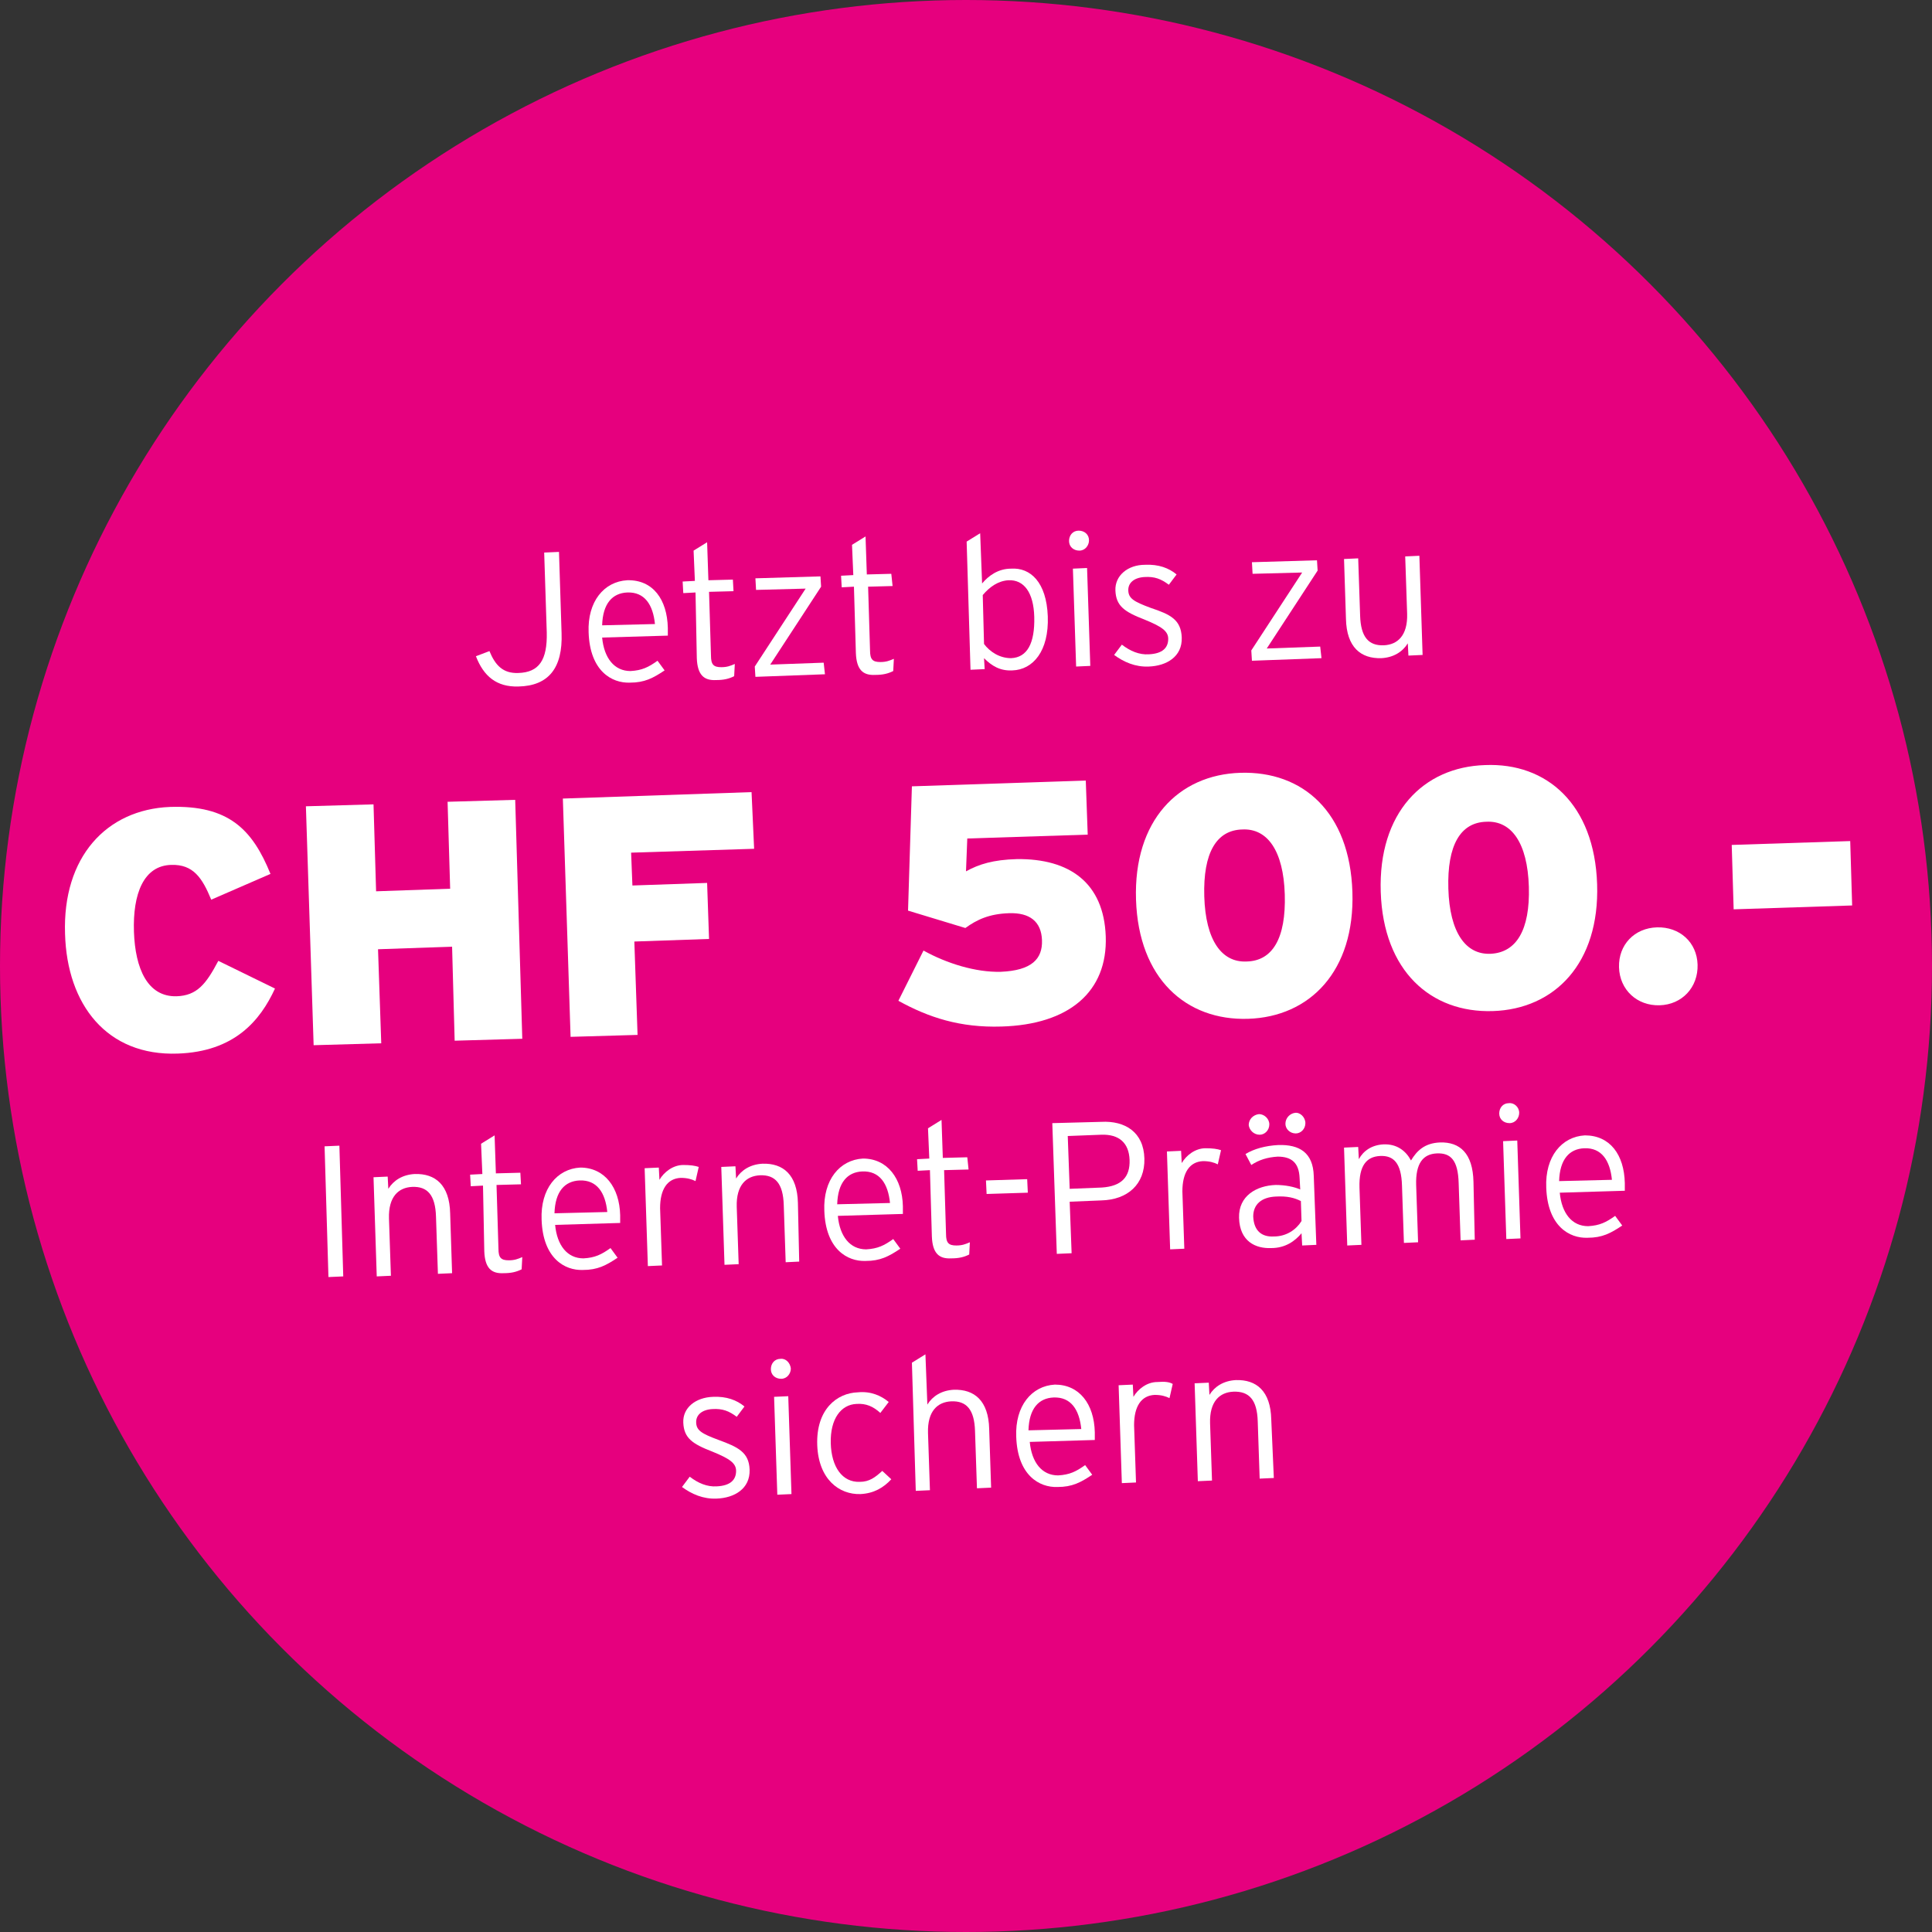 <?xml version="1.0" encoding="UTF-8"?>
<!-- Generator: Adobe Illustrator 27.4.1, SVG Export Plug-In . SVG Version: 6.00 Build 0)  -->
<svg xmlns="http://www.w3.org/2000/svg" xmlns:xlink="http://www.w3.org/1999/xlink" width="300px" height="300px" viewBox="0 0 300 300" version="1.1">
  <rect x="0" y="0" width="300" height="300" fill="#333333" stroke="none"/>
  <style type="text/css">
	.st0{fill:#E6007E;}
	.st1{fill:#FFFFFF;}
</style>
  <g>
    <circle class="st0" cx="150" cy="150" r="150"></circle>
  </g>
  <g>
    <path class="st1" d="M87.2,98.3c0.2,5.4-2,8.2-6.7,8.3c-3.4,0.1-5.4-1.6-6.6-4.7l2.1-0.8c0.9,2.2,2.1,3.5,4.5,3.4   c3.2-0.1,4.5-2,4.4-6.3l-0.4-12.4l2.3-0.1L87.2,98.3z"></path>
    <path class="st1" d="M103.7,97.5c0,0.5,0,0.8,0,1.2L93.5,99c0.3,3.2,1.9,5.2,4.4,5.2c1.8-0.1,2.8-0.6,4.2-1.6l1.1,1.5   c-1.8,1.2-3.1,1.9-5.4,1.9c-2.8,0.1-6.2-1.8-6.4-7.8c-0.2-4.8,2.4-7.9,6-8.1C101.4,90,103.6,93.1,103.7,97.5z M101.7,96.9   c-0.3-3-1.6-5-4.3-4.9c-2.3,0.1-3.8,1.7-3.9,5.1L101.7,96.9z"></path>
    <path class="st1" d="M113.9,91.8l-3.8,0.1l0.3,9.9c0,1.4,0.4,1.8,1.6,1.8c0.9,0,1.4-0.2,2.1-0.5l-0.1,1.9c-0.8,0.4-1.6,0.6-2.8,0.6   c-1.9,0.1-2.9-0.8-3-3.4L108,92l-1.9,0.1l-0.1-1.8l1.9-0.1l-0.2-4.7l2.1-1.3l0.2,5.9l3.8-0.1L113.9,91.8z"></path>
    <path class="st1" d="M128.1,104.7l-10.8,0.4l-0.1-1.6l7.9-12.1l-7.7,0.2l-0.1-1.8l10.1-0.3l0.1,1.6l-7.9,12.1l8.3-0.3L128.1,104.7z   "></path>
    <path class="st1" d="M138.6,91l-3.8,0.1l0.3,9.9c0,1.4,0.4,1.8,1.6,1.8c0.9,0,1.4-0.2,2.1-0.5l-0.1,1.9c-0.8,0.4-1.6,0.6-2.8,0.6   c-1.9,0.1-2.9-0.8-3-3.4l-0.3-10.3l-1.9,0.1l-0.1-1.8l1.9-0.1l-0.2-4.7l2.1-1.3l0.2,5.9l3.8-0.1L138.6,91z"></path>
    <path class="st1" d="M162.7,95.7c0.2,5.4-2.3,8.3-5.5,8.4c-1.9,0.1-3.2-0.7-4.4-1.9l0.1,1.7l-2.2,0.1l-0.6-19.9l2.1-1.3l0.3,7.8   c1-1.2,2.5-2.3,4.5-2.3C160,88.1,162.5,90.4,162.7,95.7z M160.6,95.8c-0.1-3.8-1.6-5.8-4-5.7c-1.6,0.1-2.9,1-4,2.3l0.2,7.6   c0.9,1.2,2.4,2.2,4.2,2.2C159.5,102.1,160.7,99.9,160.6,95.8z"></path>
    <path class="st1" d="M169.1,83.9c0,0.8-0.6,1.6-1.5,1.6c-0.9,0-1.6-0.6-1.6-1.5c0-0.9,0.6-1.6,1.5-1.6   C168.4,82.4,169.1,83,169.1,83.9z M169.3,103.4l-2.2,0.1l-0.5-15.2l2.2-0.1L169.3,103.4z"></path>
    <path class="st1" d="M183.5,99c0.1,3-2.4,4.4-5.1,4.5c-2.1,0.1-3.9-0.7-5.4-1.8l1.2-1.6c1.3,1,2.7,1.6,4.2,1.5c2.1-0.1,3-1,3-2.4   c0-1.2-1-1.9-3.7-3c-3.1-1.2-4.4-2.1-4.5-4.5c-0.1-2.3,1.9-4,4.6-4c2.1-0.1,3.7,0.5,4.9,1.5l-1.2,1.6c-1.2-0.9-2.2-1.3-3.8-1.2   c-1.6,0.1-2.5,0.9-2.5,2c0,1.3,0.8,1.8,3.5,2.8C181.7,95.4,183.4,96.2,183.5,99z"></path>
    <path class="st1" d="M205.2,102.2l-10.8,0.4l-0.1-1.6l7.9-12.1l-7.7,0.2l-0.1-1.8l10.1-0.3l0.1,1.6l-7.9,12.1l8.3-0.3L205.2,102.2z   "></path>
    <path class="st1" d="M220.9,101.7l-2.2,0.1l-0.1-1.9c-0.8,1.3-2.2,2.2-4.1,2.3c-3.2,0.1-5.4-1.7-5.5-6.1l-0.3-9.3l2.2-0.1l0.3,8.9   c0.1,3.3,1.3,4.7,3.7,4.6c2.1-0.1,3.7-1.5,3.6-4.9l-0.3-8.9l2.2-0.1L220.9,101.7z"></path>
    <path class="st1" d="M42.7,153.5c-2.3,5-6.3,9.8-15.1,10.1c-11,0.4-17.2-7.6-17.5-18.6c-0.4-11.9,6.4-19.3,16.3-19.7   c9.1-0.3,12.8,3.5,15.6,10.4l-9.2,4c-1.4-3.4-2.8-5.5-6.2-5.4c-4.3,0.1-6,4.5-5.8,10.4c0.2,5.7,2.1,10.1,6.6,10   c3.2-0.1,4.6-1.9,6.5-5.5L42.7,153.5z"></path>
    <path class="st1" d="M81.1,161.3l-10.5,0.3L70.2,147l-11.5,0.4l0.5,14.6l-10.5,0.3l-1.2-37.1l10.5-0.3l0.4,13.5l11.5-0.4l-0.4-13.5   l10.5-0.3L81.1,161.3z"></path>
    <path class="st1" d="M117.1,131.8l-19.1,0.6l0.2,5.1l11.6-0.4l0.3,8.7l-11.6,0.4l0.5,14.5L88.6,161L87.4,124l29.3-1L117.1,131.8z"></path>
    <path class="st1" d="M171.7,145.4c0.3,8.6-5.7,13.7-16.2,14c-6.4,0.2-11.3-1.4-16-4l3.9-7.8c3.6,2,8.1,3.4,12,3.3   c4.8-0.2,6.5-2,6.4-4.9c-0.1-2.9-1.9-4.3-5.1-4.2c-3.1,0.1-5,1-6.8,2.3l-8.9-2.7l0.6-19.3l27-0.9l0.3,8.4l-18.7,0.6l-0.2,5.1   c2-1.1,4.2-1.8,7.9-1.9C166.1,133.3,171.4,137.1,171.7,145.4z"></path>
    <path class="st1" d="M210,138.5c0.4,12.3-6.6,19.4-16.2,19.7c-9.6,0.3-17-6.2-17.4-18.5c-0.4-12.3,6.6-19.4,16.2-19.7   C202.3,119.7,209.6,126.1,210,138.5z M199.5,138.9c-0.2-6.8-2.7-10.3-6.6-10.1c-4,0.1-6.1,3.6-5.9,10.4c0.2,6.8,2.7,10.3,6.6,10.1   C197.6,149.2,199.7,145.7,199.5,138.9z"></path>
    <path class="st1" d="M248,137.3c0.4,12.3-6.6,19.4-16.2,19.7c-9.6,0.3-17-6.2-17.4-18.5c-0.4-12.3,6.6-19.4,16.2-19.7   C240.2,118.4,247.6,124.9,248,137.3z M237.4,137.7c-0.2-6.8-2.7-10.3-6.6-10.1c-4,0.1-6.1,3.6-5.9,10.4c0.2,6.8,2.7,10.3,6.6,10.1   S237.6,144.5,237.4,137.7z"></path>
    <path class="st1" d="M263.6,149.8c0.1,3.5-2.4,6.2-5.9,6.3c-3.5,0.1-6.2-2.4-6.3-5.9c-0.1-3.5,2.4-6.1,5.9-6.2   C260.8,143.9,263.5,146.3,263.6,149.8z"></path>
    <path class="st1" d="M287.6,140.6l-18.4,0.6l-0.3-10l18.4-0.6L287.6,140.6z"></path>
    <path class="st1" d="M53.3,198.2l-2.3,0.1L50.4,178l2.3-0.1L53.3,198.2z"></path>
    <path class="st1" d="M70.2,197.7l-2.2,0.1l-0.3-8.9c-0.1-3.3-1.3-4.7-3.7-4.6c-2.1,0.1-3.7,1.5-3.6,4.9l0.3,8.9l-2.2,0.1L58,182.8   l2.2-0.1l0.1,1.9c0.8-1.3,2.2-2.2,4.1-2.3c3.2-0.1,5.4,1.7,5.5,6.1L70.2,197.7z"></path>
    <path class="st1" d="M80.9,183.9l-3.8,0.1l0.3,9.9c0,1.4,0.4,1.8,1.6,1.8c0.9,0,1.4-0.2,2.1-0.5l-0.1,1.9c-0.8,0.4-1.6,0.6-2.8,0.6   c-1.9,0.1-2.9-0.8-3-3.4L75,184.1l-1.9,0.1l-0.1-1.8l1.9-0.1l-0.2-4.7l2.1-1.3l0.2,5.9l3.8-0.1L80.9,183.9z"></path>
    <path class="st1" d="M96.3,188.7c0,0.5,0,0.8,0,1.2l-10.1,0.3c0.3,3.2,1.9,5.2,4.4,5.2c1.8-0.1,2.8-0.6,4.2-1.6l1.1,1.5   c-1.8,1.2-3.1,1.9-5.4,1.9c-2.8,0.1-6.2-1.8-6.4-7.8c-0.2-4.8,2.4-7.9,6-8.1C93.9,181.3,96.2,184.4,96.3,188.7z M94.3,188.2   c-0.3-3-1.6-5-4.3-4.9c-2.3,0.1-3.8,1.7-3.9,5.1L94.3,188.2z"></path>
    <path class="st1" d="M108.5,181.2l-0.5,2.2c-0.6-0.3-1.3-0.5-2.3-0.5c-2.1,0.1-3.2,1.8-3.2,4.7l0.3,8.9l-2.2,0.1l-0.5-15.2l2.2-0.1   l0.1,1.9c0.7-1.2,2.1-2.3,3.7-2.3C107.2,180.9,107.9,181,108.5,181.2z"></path>
    <path class="st1" d="M124.1,195.9L122,196l-0.3-8.9c-0.1-3.3-1.3-4.7-3.7-4.6c-2.1,0.1-3.7,1.5-3.6,4.9l0.3,8.9l-2.2,0.1l-0.5-15.2   l2.2-0.1l0.1,1.9c0.8-1.3,2.2-2.2,4.1-2.3c3.2-0.1,5.4,1.7,5.5,6.1L124.1,195.9z"></path>
    <path class="st1" d="M140.2,187.3c0,0.5,0,0.8,0,1.2l-10.1,0.3c0.3,3.2,1.9,5.2,4.4,5.2c1.8-0.1,2.8-0.6,4.2-1.6l1.1,1.5   c-1.8,1.2-3.1,1.9-5.4,1.9c-2.8,0.1-6.2-1.8-6.4-7.8c-0.2-4.8,2.4-7.9,6-8.1C137.8,179.9,140.1,183,140.2,187.3z M138.2,186.8   c-0.3-3-1.6-5-4.3-4.9c-2.3,0.1-3.8,1.7-3.9,5.1L138.2,186.8z"></path>
    <path class="st1" d="M150.4,181.6l-3.8,0.1l0.3,9.9c0,1.4,0.4,1.8,1.6,1.8c0.9,0,1.4-0.2,2.1-0.5l-0.1,1.9   c-0.8,0.4-1.6,0.6-2.8,0.6c-1.9,0.1-2.9-0.8-3-3.4l-0.3-10.3l-1.9,0.1l-0.1-1.8l1.9-0.1l-0.2-4.7l2.1-1.3l0.2,5.9l3.8-0.1   L150.4,181.6z"></path>
    <path class="st1" d="M159.6,185.2l-6.4,0.2l-0.1-2.1l6.4-0.2L159.6,185.2z"></path>
    <path class="st1" d="M177.7,179.9c0.1,4-2.6,6.4-6.7,6.5l-4.9,0.2l0.3,8l-2.3,0.1l-0.7-20.3l7.6-0.2   C174.7,174,177.6,175.8,177.7,179.9z M175.4,180.1c-0.1-2.6-1.6-4-4.4-3.9l-5.2,0.2l0.3,8.2l5-0.2   C174.1,184.2,175.5,182.8,175.4,180.1z"></path>
    <path class="st1" d="M189.6,178.6l-0.5,2.2c-0.6-0.3-1.3-0.5-2.3-0.5c-2.1,0.1-3.2,1.8-3.2,4.7l0.3,8.9l-2.2,0.1l-0.5-15.2l2.2-0.1   l0.1,1.9c0.7-1.2,2.1-2.3,3.7-2.3C188.3,178.3,189,178.4,189.6,178.6z"></path>
    <path class="st1" d="M204.4,193.3l-2.2,0.1l-0.1-1.9c-1,1.2-2.5,2.3-4.7,2.3c-2.4,0.1-4.9-1-5-4.7c-0.1-3.4,2.7-5,5.7-5.1   c1.5,0,2.9,0.3,3.8,0.7l-0.1-1.8c-0.1-2.3-1.2-3.3-3.4-3.3c-1.6,0.1-2.9,0.5-4.1,1.3l-0.9-1.7c1.3-0.8,3.1-1.3,5.1-1.4   c3.3-0.1,5.4,1.2,5.5,4.8L204.4,193.3z M197.1,174.6c0,0.9-0.7,1.6-1.5,1.6c-0.9,0-1.6-0.7-1.7-1.5c0-0.9,0.7-1.6,1.6-1.7   C196.3,173,197.1,173.7,197.1,174.6z M202.1,189.6l-0.1-3.1c-1-0.5-2.1-0.8-3.9-0.7c-2.2,0.1-3.5,1.2-3.5,3.1   c0.1,2.3,1.4,3.2,3.2,3.1C199.8,192,201.3,190.9,202.1,189.6z M202.7,174.4c0,0.9-0.7,1.6-1.5,1.6c-0.9,0-1.6-0.7-1.6-1.5   c0-0.9,0.7-1.6,1.5-1.7S202.7,173.5,202.7,174.4z"></path>
    <path class="st1" d="M229,192.5l-2.2,0.1l-0.3-8.9c-0.1-3.5-1.2-4.7-3.4-4.6c-2.1,0.1-3.3,1.5-3.2,4.9l0.3,8.9l-2.2,0.1l-0.3-8.9   c-0.1-3.5-1.3-4.7-3.4-4.6c-2.1,0.1-3.3,1.5-3.2,4.9l0.3,8.9l-2.2,0.1l-0.5-15.2l2.2-0.1l0.1,1.9c0.7-1.3,2-2.2,3.8-2.3   c2.1-0.1,3.5,1,4.3,2.5c0.9-1.5,2.1-2.7,4.5-2.8c3.1-0.1,5.1,1.7,5.2,6.1L229,192.5z"></path>
    <path class="st1" d="M235.9,172.8c0,0.8-0.6,1.6-1.5,1.6c-0.9,0-1.6-0.6-1.6-1.5c0-0.9,0.6-1.6,1.5-1.6   C235.1,171.2,235.9,171.9,235.9,172.8z M236.1,192.3l-2.2,0.1l-0.5-15.2l2.2-0.1L236.1,192.3z"></path>
    <path class="st1" d="M252.3,183.7c0,0.5,0,0.8,0,1.2l-10.1,0.3c0.3,3.2,1.9,5.2,4.4,5.2c1.8-0.1,2.8-0.6,4.2-1.6l1.1,1.5   c-1.8,1.2-3.1,1.9-5.4,1.9c-2.8,0.1-6.2-1.8-6.4-7.8c-0.2-4.8,2.4-7.9,6-8.1C250,176.3,252.2,179.3,252.3,183.7z M250.3,183.2   c-0.3-3-1.6-5-4.3-4.9c-2.3,0.1-3.8,1.7-3.9,5.1L250.3,183.2z"></path>
    <path class="st1" d="M116.4,228.2c0.1,3-2.4,4.4-5.1,4.5c-2.1,0.1-3.9-0.7-5.4-1.8l1.2-1.6c1.3,1,2.7,1.6,4.2,1.5   c2.1-0.1,3-1,3-2.4c0-1.2-1-1.9-3.7-3c-3.1-1.2-4.4-2.1-4.5-4.5c-0.1-2.3,1.9-3.9,4.6-4c2.1-0.1,3.7,0.5,4.9,1.5l-1.2,1.6   c-1.2-0.9-2.2-1.3-3.8-1.2c-1.6,0.1-2.5,0.9-2.5,2c0,1.3,0.8,1.8,3.5,2.8C114.6,224.7,116.3,225.5,116.4,228.2z"></path>
    <path class="st1" d="M122.8,212.5c0,0.8-0.6,1.6-1.5,1.6c-0.9,0-1.6-0.6-1.6-1.5c0-0.9,0.6-1.6,1.5-1.6   C122,210.9,122.7,211.6,122.8,212.5z M122.9,232l-2.2,0.1l-0.5-15.2l2.2-0.1L122.9,232z"></path>
    <path class="st1" d="M138,217.7l-1.3,1.7c-1.1-1-2.2-1.5-3.7-1.4c-2.4,0.1-4.1,2.3-4,6.1c0.1,3.7,1.8,6.1,4.5,6   c1.5,0,2.4-0.7,3.5-1.7l1.4,1.3c-1.2,1.3-2.7,2.2-4.8,2.3c-3.3,0.1-6.5-2.3-6.7-7.6c-0.2-5.6,3.1-8.1,6.3-8.2   C135.2,216,136.8,216.7,138,217.7z"></path>
    <path class="st1" d="M153.9,231l-2.2,0.1l-0.3-8.9c-0.1-3.3-1.3-4.7-3.7-4.6c-2.1,0.1-3.7,1.5-3.6,4.9l0.3,8.9l-2.2,0.1l-0.6-19.9   l2.1-1.3l0.3,7.8c0.8-1.3,2.2-2.2,4.1-2.3c3.2-0.1,5.4,1.7,5.5,6.1L153.9,231z"></path>
    <path class="st1" d="M170,222.4c0,0.5,0,0.8,0,1.2l-10.1,0.3c0.3,3.2,1.9,5.2,4.4,5.2c1.8-0.1,2.8-0.6,4.2-1.6l1.1,1.5   c-1.8,1.2-3.1,1.9-5.4,1.9c-2.8,0.1-6.2-1.8-6.4-7.8c-0.2-4.8,2.4-7.9,6-8.1C167.6,215,169.9,218,170,222.4z M167.9,221.9   c-0.3-3-1.6-5-4.3-4.9c-2.3,0.1-3.8,1.7-3.9,5.1L167.9,221.9z"></path>
    <path class="st1" d="M182.1,214.9l-0.5,2.2c-0.6-0.3-1.3-0.5-2.3-0.5c-2.1,0.1-3.2,1.8-3.2,4.7l0.3,8.9l-2.2,0.1l-0.5-15.2l2.2-0.1   l0.1,1.9c0.7-1.2,2.1-2.3,3.7-2.3C180.9,214.5,181.6,214.6,182.1,214.9z"></path>
    <path class="st1" d="M197.8,229.5l-2.2,0.1l-0.3-8.9c-0.1-3.3-1.3-4.7-3.8-4.6c-2.1,0.1-3.7,1.5-3.6,4.9l0.3,8.9l-2.2,0.1   l-0.5-15.2l2.2-0.1l0.1,1.9c0.8-1.3,2.2-2.2,4.1-2.3c3.2-0.1,5.4,1.7,5.5,6.1L197.8,229.5z"></path>
  </g>
</svg>
